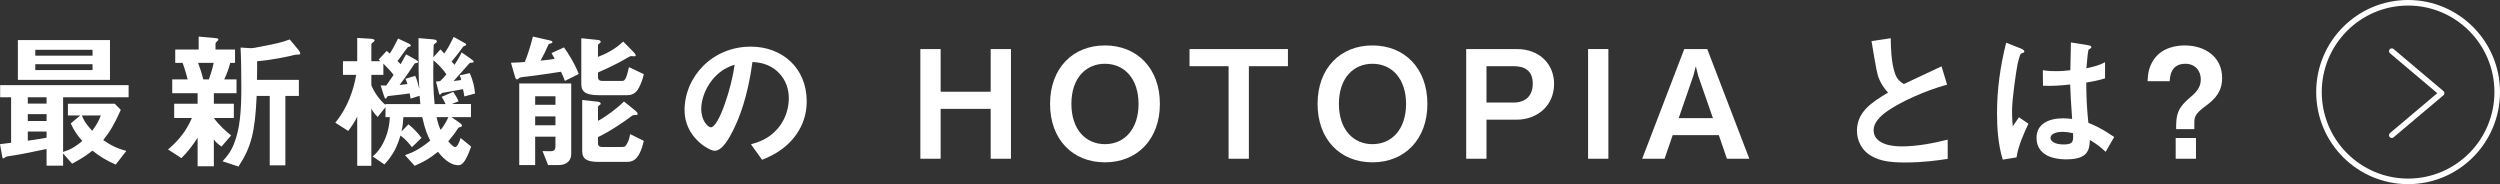 <?xml version="1.0" encoding="UTF-8"?><svg id="_イヤー_2" xmlns="http://www.w3.org/2000/svg" viewBox="0 0 449.137 33.082"><rect x="0" y="0" width="449.137" height="33.082" fill="#333333" stroke="none"/><defs><style>.cls-1{fill:none;stroke:#fff;stroke-linecap:round;stroke-linejoin:round;}.cls-2{fill:#fff;}</style></defs><g id="design"><g><g><path class="cls-2" d="M11.337,17.477v9.825c1.431-.459,2.321-1.025,3.455-1.971-.945-1.053-1.485-1.862-2.079-3.158l1.701-1.43h-2.214v-2.105h8.422l1.08,1.106c-1.215,2.699-1.944,3.887-3.158,5.426,1.538,1.053,2.618,1.538,4.156,1.943l-1.916,2.456c-1.7-.756-2.78-1.403-4.184-2.511-.648,.514-1.539,1.242-3.645,2.349l-1.619-1.835v2.186h-2.97v-2.996c-1.835,.405-4.939,1.026-5.911,1.161-.271,.027-1.377,.188-1.484,.297-.108,.081-.243,.243-.324,.243-.135,0-.216-.108-.216-.162l-.432-2.402c1.215-.135,1.565-.189,1.997-.243v-8.179H.026v-2.187H23.105v2.187H11.337ZM3.212,14.346V7.193H19.758v7.153H3.212Zm5.155,3.131h-3.374v1.134h3.374v-1.134Zm0,3.023h-3.374v1.241h3.374v-1.241Zm0,3.131h-3.374v1.646c.972-.135,1.917-.27,3.374-.54v-1.106Zm8.26-14.684H6.343v1.053h10.284v-1.053Zm0,2.591H6.343v1.053h10.284v-1.053Zm-1.916,9.205c.242,.62,.594,1.43,1.862,2.753,.782-1.08,1.161-1.728,1.538-2.753h-3.4Z"/><path class="cls-2" d="M38.419,16.748v1.89h3.59v2.563h-3.59c.972,1.35,2.321,2.511,3.104,3.132l-1.728,1.997c-.675-.459-1.053-.837-1.376-1.269v4.805h-2.915v-5.129c-.783,1.242-1.89,2.699-2.916,3.671l-2.402-1.565c1.809-1.512,3.239-3.212,4.292-5.642h-3.185v-2.563h4.211v-1.89h-4.562v-2.483h2.78c-.162-.567-.54-1.998-.918-2.97h-1.322v-2.402h4.211v-2.321l2.969,.271c.405,.026,.567,.107,.567,.242,0,.136-.135,.271-.243,.352-.054,.054-.27,.242-.27,.404v1.053h3.509v2.402h-.863c-.297,1.107-.567,1.89-1.08,2.97h2.213v2.483h-4.075Zm-2.835-5.453c.352,.891,.675,1.917,.945,2.97h.998c.217-.621,.621-1.782,.864-2.97h-2.808Zm17.734-1.484c-.242,0-.891,.162-1.188,.243-.135,.026-3.131,.729-5.938,.944,.027,.864,0,1.269-.026,3.348h7.53v2.888h-2.429v12.471h-2.808v-12.471h-2.349c-.297,6.641-.998,9.205-3.266,12.687l-2.861-.944c.891-.999,1.457-1.674,2.051-3.131,1.08-2.699,1.323-5.885,1.323-10.096,0-2.402-.027-4.805-.135-7.207l1.673,.107c.297,.027,.702-.054,.811-.054,4.346-.837,4.831-.944,6.343-1.512l1.62,1.943c.08,.108,.27,.378,.27,.567,0,.216-.162,.216-.621,.216Z"/><path class="cls-2" d="M83.424,17.315c-.027-.27-.162-.972-.243-1.296-.594,.136-3.671,.648-3.778,.675-.136,.108-.271,.324-.352,.324-.135,0-.162-.162-.242-.485l-.486-1.89c.216,0,.486-.027,.756-.081,.459-.432,.756-.756,1.106-1.188-.405-.756-1.674-2.052-2.321-2.538-.054,3.455-.054,5.156,.216,7.855h1.971c-.324-.702-.459-.918-.702-1.296l2.079-.891c.27,.378,.782,1.215,.944,1.7l-1.242,.486h3.482v2.349h-3.509l1.403,.972c.216,.135,.486,.351,.486,.539,0,.162-.108,.217-.216,.243-.271,.081-.405,.081-.54,.324-.486,.782-.864,1.269-1.701,2.268,.297,.351,.864,1.025,1.242,1.025,.459,0,.863-1.241,.972-1.619l1.89,1.538c-1.134,3.293-1.862,3.348-2.321,3.348-1.646,0-2.996-1.62-3.645-2.402-1.457,1.188-2.51,1.781-4.184,2.51l-1.728-1.916c.999-.352,2.375-.811,4.535-2.619-.459-.891-.945-1.916-1.431-4.21h-3.401c-.027,.594-.081,1.592-.351,2.591l1.269-1.296c.918,.729,1.646,1.512,2.348,2.43l-1.727,1.674c-.433-.594-1.161-1.431-2.052-2.105-.594,1.943-1.188,3.347-2.889,5.209l-2.105-1.431c2.052-1.754,2.996-4.615,3.077-7.071h-.782v-1.782l-1.404,1.755c-.701-.702-.972-1.215-1.134-1.512v10.284h-2.537v-8.826c-.513,1.106-1.35,2.213-1.619,2.563l-2.321-1.484c2.187-2.646,3.293-5.857,3.752-8.583h-2.376v-2.457h2.564V6.815l2.268,.135c.566,.027,.837,.108,.837,.324,0,.135-.108,.216-.188,.27-.082,.055-.379,.271-.379,.352v3.104h1.674c-.243-.188-.27-.216-.378-.27l1.458-1.593c.216,.162,.378,.324,.54,.486,.378-.486,.837-1.377,1.511-2.699l1.836,.863c.189,.081,.459,.216,.459,.432,0,.055-.054,.108-.162,.135-.054,.027-.243,.055-.324,.081-.161,.055-1.592,2.16-1.916,2.538,.378,.351,.432,.378,.566,.566,.108-.188,.837-1.512,.973-1.781l1.754,.972c.189,.107,.405,.27,.405,.404,0,.081-.055,.136-.189,.162-.054,0-.297,.055-.404,.081-.298,.459-1.485,2.268-2.727,3.887,.188-.026,1.188-.135,1.403-.161-.162-.54-.216-.675-.351-.945l1.755-.54c.351,.729,.594,1.809,.729,2.376-.135-1.998-.135-3.726-.135-9.15l2.51,.216c.594,.054,.783,.135,.783,.378,0,.162-.108,.242-.243,.323-.135,.108-.324,.216-.324,.297-.026,.136-.054,1.917-.054,2.214l1.269-1.403c.378,.404,.486,.513,.675,.729,.459-.621,.783-1.106,1.701-2.97l1.943,1.08c.162,.081,.297,.162,.297,.297,0,.081-.055,.135-.162,.189-.216,.081-.324,.107-.459,.297-.783,1.079-1.053,1.457-1.998,2.564,.243,.242,.271,.27,.514,.594,.081-.108,.972-1.485,1.295-2.241l1.836,1.296c.108,.081,.324,.216,.324,.378,0,.108-.081,.135-.216,.162-.216,.027-.433,0-.54,.108-.405,.458-2.402,2.726-2.861,3.212,.216-.027,1.215-.162,1.377-.189-.108-.432-.136-.513-.271-.837l1.809-.404c.594,1.403,.81,2.268,.944,3.671l-1.916,.513Zm-8.044-.107l-1.619,.513c-.027-.243-.055-.324-.162-.945-.621,.136-3.645,.433-3.914,.486-.135,.107-.271,.459-.378,.459-.162,0-.243-.243-.351-.567l-.567-1.809c.352,.027,.648,.027,.999,.027l1.322-1.916c-.27-.405-1.106-1.296-1.835-2.025v2.025h-2.16v1.862c.459,1.134,1.323,2.483,2.538,3.536v-.162h6.262c-.081-.729-.081-.864-.135-1.484Zm3.05,3.833c.271,1.269,.514,1.835,.729,2.294,.27-.324,.782-.944,1.403-2.294h-2.133Z"/><path class="cls-2" d="M101.49,14.535c-.135-.432-.486-1.188-.702-1.646-1.512,.243-5.128,.756-5.668,.81-.324,.027-1.512,.162-1.728,.243-.081,.027-.378,.324-.459,.324-.271,0-.378-.352-.405-.459l-.729-2.537c1.296-.027,1.809-.081,2.483-.136,.432-.998,1.053-2.941,1.457-4.562l2.861,.648c.378,.08,.648,.161,.648,.351,0,.162-.243,.216-.352,.243-.27,.054-.323,.107-.351,.161-.351,.837-.972,2.105-1.431,2.916,1.646-.162,1.971-.216,2.537-.324-.135-.243-.242-.405-.566-1.025l2.24-1.026c.783,1.08,1.971,2.97,2.646,4.778l-2.483,1.241Zm-1.106,15.116h-1.917l-.998-2.511c.27,0,1.484,.055,1.754,0,.324-.026,.566-.297,.566-.782v-1.809h-3.644v5.102h-2.861V14.994h9.34v12.66c0,1.295-.918,1.997-2.24,1.997Zm-.595-12.362h-3.644v1.538h3.644v-1.538Zm0,3.616h-3.644v1.593h3.644v-1.593Zm15.009-5.183c-.297,.594-.864,1.377-2.079,1.377h-5.128c-2.105,0-3.158-.459-3.158-1.971V6.869l2.888,.297c.432,.055,.594,.135,.594,.352,0,.135-.135,.242-.242,.297-.189,.107-.243,.188-.243,.297v2.105c1.106-.405,2.996-1.269,4.534-2.754l1.89,1.917c.081,.081,.352,.378,.352,.566,0,.162-.108,.162-.216,.162-.081,0-.459-.027-.54-.027-.216,0-.297,.027-.892,.378-.107,.081-1.916,1.161-5.128,2.564v.837c0,.513,.323,.675,.782,.675h3.482c.459,0,.783-.026,1.296-2.483l2.672,1.269c-.188,.837-.459,1.646-.863,2.402Zm-2.079,13.361h-5.128c-2.052,0-2.996-.432-2.996-1.97v-9.15l2.726,.297c.297,.026,.594,.107,.594,.378,0,.107-.135,.216-.242,.27-.189,.135-.243,.216-.243,.297v2.511c1.322-.702,3.347-2.16,4.67-3.482l2.078,1.674c.162,.135,.378,.351,.378,.539,0,.217-.108,.217-.459,.217-.324,0-.404,.054-.513,.107-1.188,.918-3.941,2.808-6.154,3.86v1.106c0,.513,.323,.675,.782,.675h3.482c.594,0,.702-.135,.972-.647,.297-.514,.378-.864,.54-1.674l2.456,1.215c-.647,2.888-1.646,3.778-2.942,3.778Z"/><path class="cls-2" d="M143.202,23.955c-2.024,2.996-4.832,4.156-6.289,4.75l-1.998-2.78c1.215-.351,3.212-.917,4.858-2.888,1.647-1.943,1.944-4.184,1.944-5.372,0-1.484-.433-3.293-1.944-4.724-1.7-1.619-3.59-1.728-4.588-1.809-.864,6.425-2.457,10.204-3.348,12.013-.81,1.673-2.051,3.94-3.455,3.94-.972,0-5.398-2.43-5.398-7.261,0-5.992,4.939-11.445,11.904-11.445,5.614,0,10.041,3.806,10.041,9.825,0,2.376-.729,4.265-1.728,5.75Zm-14.522-10.393c-1.916,1.836-2.699,4.346-2.699,5.992,0,2.187,1.242,3.32,1.728,3.32,1.403,0,3.726-7.045,4.265-11.256-.782,.27-1.997,.675-3.293,1.943Z"/><path class="cls-2" d="M177.98,28.517v-8.962h-8.989v8.962h-3.644V8.812h3.644v7.666h8.989v-7.666h3.644V28.517h-3.644Z"/><path class="cls-2" d="M198.501,29.164c-5.831,0-9.853-4.156-9.853-10.5,0-6.37,4.049-10.5,9.853-10.5s9.879,4.13,9.879,10.5c0,6.344-4.049,10.5-9.879,10.5Zm0-17.707c-3.374,0-6.02,2.537-6.02,7.207,0,4.643,2.618,7.234,6.02,7.234,3.562,0,6.046-2.753,6.046-7.234,0-4.48-2.51-7.207-6.046-7.207Z"/><path class="cls-2" d="M224.366,11.889V28.517h-3.644V11.889h-7.019v-3.077h17.681v3.077h-7.019Z"/><path class="cls-2" d="M246.561,29.164c-5.831,0-9.853-4.156-9.853-10.5,0-6.37,4.049-10.5,9.853-10.5,5.803,0,9.879,4.13,9.879,10.5,0,6.344-4.049,10.5-9.879,10.5Zm0-17.707c-3.374,0-6.02,2.537-6.02,7.207,0,4.643,2.618,7.234,6.02,7.234,3.562,0,6.046-2.753,6.046-7.234,0-4.48-2.51-7.207-6.046-7.207Z"/><path class="cls-2" d="M272.479,21.498h-5.425v7.019h-3.645V8.812h9.069c4.292,0,6.722,2.889,6.722,6.235,0,3.968-3.051,6.451-6.722,6.451Zm-.54-9.609h-4.885v6.532h4.885c2.025,0,3.429-1.106,3.429-3.4,0-2.376-1.512-3.132-3.429-3.132Z"/><path class="cls-2" d="M285.307,28.517V8.812h3.645V28.517h-3.645Z"/><path class="cls-2" d="M310.251,28.517l-1.458-4.238h-8.286l-1.458,4.238h-4.021l7.558-19.705h4.13l7.559,19.705h-4.022Zm-5.155-14.873l-.432-1.728-.459,1.728-2.619,7.585h6.154l-2.645-7.585Z"/><path class="cls-2" d="M342.3,29.192c-3.185,0-4.589-.378-5.938-1.08-1.943-1.025-2.753-2.915-2.753-4.615,0-3.374,2.618-5.102,5.587-6.856-.755-.81-1.268-1.674-1.592-2.43-.378-.891-.513-1.673-1.377-6.829l3.455-.513c.027,1.512,.055,4.373,.783,6.397,.378,1.025,.944,1.458,1.565,1.836,3.104-1.458,3.455-1.62,6.775-3.186l.999,3.293c-4.266,1.161-8.261,3.158-9.988,4.265-1.215,.756-3.212,2.133-3.212,3.941,0,1.943,2.133,2.888,4.967,2.888,2.808,0,5.614-.539,8.341-1.214v3.455c-1.619,.242-4.238,.647-7.612,.647Z"/><path class="cls-2" d="M362.282,28.274l-2.483,.405c-.811-2.699-1.025-5.533-1.025-8.368,0-4.265,.594-8.503,1.646-12.633l2.618,1.026c.081,.026,.647,.27,.647,.54,0,.054-.027,.135-.107,.188-.082,.054-.433,.189-.514,.216-.188,.135-.513,1.512-.594,1.836-.242,1.215-.998,6.289-.998,8.367,0,.297,0,1.728,.135,2.835l1.106-1.62,1.7,1.161c-.594,1.269-1.835,3.887-2.132,6.046Zm16.007-.998c-.973-.918-1.701-1.458-2.835-2.133-.054,2.078-.594,3.482-4.265,3.482-.783,0-5.317,0-5.317-3.888,0-2.429,2.132-3.481,4.751-3.481,.539,0,1.106,.054,1.646,.107-.217-3.212-.297-4.346-.352-6.181-1.754,.188-3.212,.297-4.885,.216l-.027-2.78c.485,.081,1.16,.162,2.43,.162,1.025,0,1.754-.081,2.51-.162,.054-2.024,.054-2.321,.107-4.994l3.023,.486c.567,.081,.648,.216,.648,.378,0,.135-.243,.27-.514,.432-.161,.675-.242,1.862-.377,3.347,.756-.162,2.321-.485,3.347-1.106v2.915c-1.106,.378-2.511,.594-3.374,.756,.027,2.915,.081,4.211,.378,7.234,1.053,.432,2.214,.891,4.643,2.537l-1.538,2.673Zm-7.774-3.591c-1.269,0-2.132,.459-2.132,1.08s.782,1.188,2.375,1.188c1.781,0,1.728-.621,1.674-2.024-.405-.081-1.107-.243-1.917-.243Z"/><path class="cls-2" d="M390.955,22.525c0-2.808,1.053-3.752,2.727-5.21,1.35-1.134,1.7-2.052,1.7-3.077,0-1.484-.972-2.78-2.78-2.78-2.645,0-2.753,2.349-2.807,3.131h-3.969c.055-1.079,.108-2.375,1.08-3.833,1.512-2.294,4.238-2.591,5.588-2.591,3.725,0,6.721,2.105,6.721,5.83,0,2.349-1.106,3.698-2.996,5.075-1.971,1.431-1.997,2.078-1.997,3.104v1.026h-3.267v-.675Zm3.563,2.268v3.725h-3.645v-3.725h3.645Z"/></g><g><ellipse class="cls-1" cx="432.625" cy="16.541" rx="16.011" ry="16.041"/><polyline class="cls-1" points="429.699 24.286 438.642 16.739 429.699 9.192"/></g></g></g></svg>